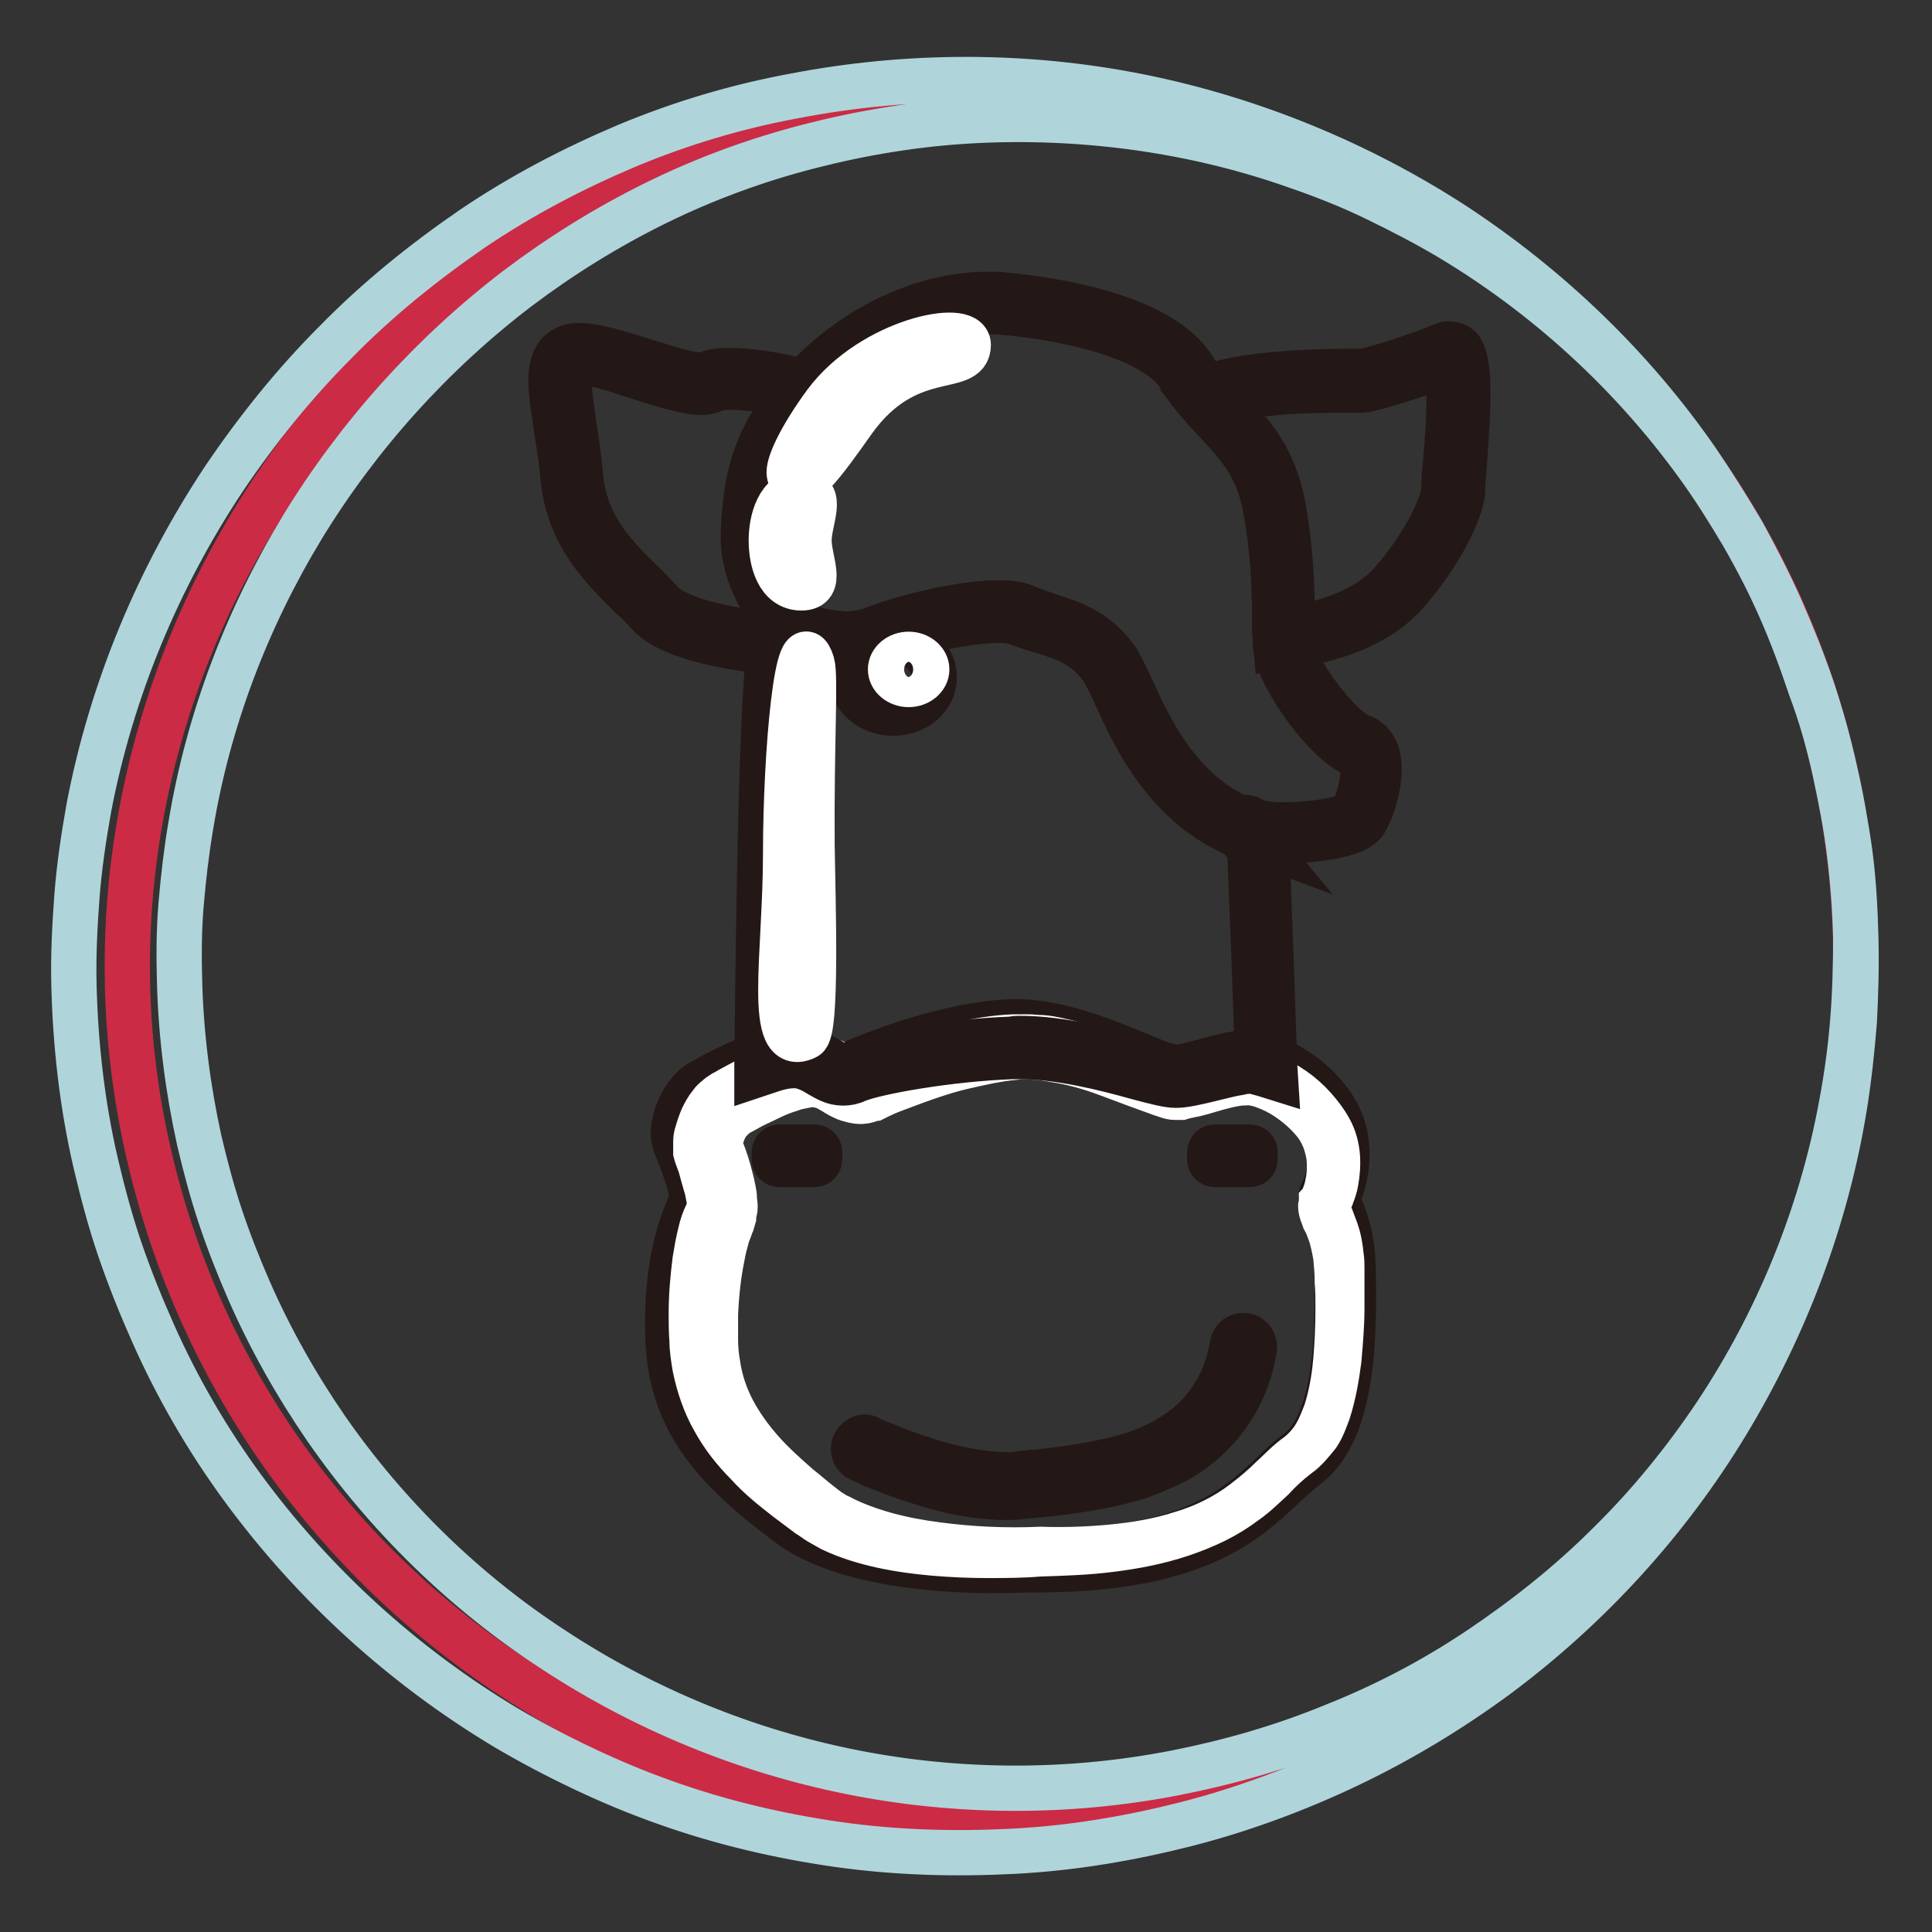 <?xml version="1.0" encoding="utf-8"?>
<!-- Svg Vector Icons : http://www.onlinewebfonts.com/icon -->
<!DOCTYPE svg PUBLIC "-//W3C//DTD SVG 1.1//EN" "http://www.w3.org/Graphics/SVG/1.1/DTD/svg11.dtd">
<svg version="1.1" xmlns="http://www.w3.org/2000/svg" xmlns:xlink="http://www.w3.org/1999/xlink" x="0px" y="0px" viewBox="0 0 256 256" enable-background="new 0 0 256 256" xml:space="preserve">
<rect x="0" y="0" width="256" height="256" fill="#333333" stroke="none"/>
<g> <path stroke-width="6" fill-opacity="0" stroke="#cb2b45"  d="M243.1,102c13.8,61.4-25,122.4-86.7,136.3c-61.7,13.9-123-24.6-136.8-85.9C5.7,91,46.4,29.6,106.3,16.1 C168,2.1,229.3,40.6,243.1,102z"/> <path stroke-width="6" fill-opacity="0" stroke="#afd5db"  d="M243.1,102c1.7,7.3,2.6,14.7,2.8,22.2c0.1,3.7,0,7.5-0.2,11.2c-0.3,3.7-0.7,7.5-1.3,11.2 c-2.4,14.8-7.8,29.1-15.6,42c-7.8,12.9-18.2,24.3-30.4,33.4c-6.1,4.5-12.7,8.5-19.6,11.8c-6.9,3.3-14.2,6-21.6,7.9 c-7.5,1.9-15.1,3.2-22.9,3.6c-7.7,0.4-15.5,0.2-23.3-0.9c-7.7-1.1-15.4-2.9-22.7-5.5c-3.7-1.3-7.3-2.8-10.9-4.5 c-3.6-1.7-7-3.5-10.4-5.5c-13.5-8.1-25.4-18.9-34.8-31.7c-4.7-6.4-8.7-13.3-11.9-20.5c-1.6-3.6-3.1-7.3-4.4-11.1 c-1.3-3.8-2.3-7.6-3.2-11.4c-1.8-7.7-2.7-15.7-2.9-23.6c-0.1-4,0.1-7.9,0.4-11.9c0.3-3.9,0.9-7.9,1.6-11.8 c3-15.6,9.2-30.4,17.9-43.5c4.4-6.5,9.3-12.6,14.9-18.2c5.5-5.6,11.6-10.5,18-14.9c6.5-4.4,13.4-8,20.5-11c7.2-3,14.6-5.2,22.2-6.6 c15.1-2.9,30.7-2.9,45.7,0.1c14.9,3,29.2,8.9,41.8,17.1c12.6,8.3,23.6,18.9,32.1,31.2c2.1,3.1,4.1,6.3,6,9.5c1.8,3.3,3.5,6.6,5,10 c1.5,3.4,2.8,6.9,4,10.5C241.3,94.8,242.3,98.4,243.1,102L243.1,102z M243.1,102c-0.8-3.6-1.8-7.2-3-10.8c-1.2-3.5-2.6-7-4.1-10.4 c-1.5-3.4-3.2-6.7-5.1-10c-1.9-3.2-3.9-6.4-6.1-9.4c-8.8-12.1-20-22.3-32.7-29.9c-3.2-1.9-6.5-3.6-9.8-5.2c-3.3-1.6-6.8-3-10.3-4.2 c-7-2.5-14.2-4.2-21.4-5.2c-7.3-1-14.6-1.3-21.9-0.9c-7.3,0.4-14.5,1.6-21.5,3.4c-7,1.8-13.8,4.3-20.3,7.5 c-6.5,3.2-12.6,7-18.3,11.3c-11.4,8.7-21.1,19.5-28.5,31.6C32.7,82,27.6,95.4,25.3,109.3c-0.6,3.5-1,7-1.3,10.5 c-0.3,3.5-0.3,7-0.2,10.5c0.2,7,1.1,14,2.6,20.8c0.8,3.4,1.7,6.8,2.8,10.1c1.1,3.3,2.4,6.6,3.8,9.8c2.8,6.4,6.3,12.6,10.3,18.4 c8,11.5,18.3,21.6,30.2,29.3c11.9,7.8,25.3,13.3,39.3,16.1c14,2.8,28.7,2.9,43,0.1c7.1-1.4,14.1-3.4,20.9-6.2 c6.8-2.7,13.3-6.1,19.4-10.2c6.1-4.1,11.9-8.7,17.1-13.9c5.3-5.2,10-11,14.1-17.1c8.2-12.3,14-26.4,16.7-41.1 c0.7-3.7,1.2-7.4,1.5-11.1c0.3-3.7,0.4-7.5,0.4-11.2c-0.1-3.7-0.3-7.5-0.8-11.2C244.6,109.3,243.9,105.7,243.1,102z"/> <path stroke-width="6" fill-opacity="0" stroke="#cfcdbe"  d="M172.6,193.4c-6,4.5-9.9,13.7-36,13.5c0,0-21.5,1.5-31.1-5.6c-9.7-7.2-15.4-13.4-15.7-24.1 c-0.3-10.8,2.3-15.7,3.1-17.5c0.8-1.8-2-7.8-2.3-8.9c-0.3-1.1,0.6-4.8,2.9-6.1c1.5-0.9,4.9-2.7,8-3.7c1.7-0.6,3.3-0.9,4.5-0.7 c3.4,0.5,4.4,3.2,7.3,2s12.6-5.2,21-5.5c8.4-0.3,19.2,6.1,21.7,6.1c1.9,0,5.4-1.4,8.3-1.8c0.9-0.1,1.7-0.2,2.3-0.1 c0.4,0.1,0.8,0.2,1.3,0.3c3,0.9,6.7,3.6,8.5,7.1c2.2,4,0.8,8.6,0,10.1c-0.8,1.5,1.8,2.8,2,9.8C178.4,175.2,178.6,188.9,172.6,193.4 z"/> <path stroke-width="6" fill-opacity="0" stroke="#231815"  d="M131.7,208.1c-7,0-19.9-0.8-27-6c-10-7.4-15.9-13.9-16.2-25c-0.3-10.1,2-15.3,2.9-17.5 c0.1-0.2,0.2-0.4,0.2-0.5c0.3-0.7-0.3-2.9-1.8-6.7c-0.3-0.7-0.4-1.1-0.5-1.4c-0.4-1.6,0.7-5.8,3.4-7.5c1.6-0.9,5-2.8,8.2-3.8 c2.1-0.7,3.7-0.9,5-0.8c1.7,0.2,2.8,0.9,3.8,1.5c0.8,0.5,1.3,0.8,2,0.8c0.3,0,0.6-0.1,0.9-0.2c3.7-1.6,13.1-5.3,21.4-5.6 c5.8-0.2,12.4,2.5,17.2,4.5c1.9,0.8,3.9,1.6,4.5,1.6c0.9,0,2.3-0.4,3.8-0.8c1.4-0.4,2.9-0.8,4.3-1c1-0.2,1.9-0.2,2.7-0.1 c0.5,0.1,1,0.2,1.5,0.4c3.1,1,7.1,3.7,9.2,7.6c2.3,4.3,1,9.2,0,11.2c-0.1,0.1,0.1,0.5,0.4,1.2c0.6,1.4,1.6,3.7,1.7,8.1 c0.1,6.9,0.5,21.3-6.2,26.2c-1,0.8-2,1.7-3.1,2.7c-5,4.7-11.8,11.2-33.6,11C136.3,208,134.4,208.1,131.7,208.1L131.7,208.1z  M105.2,141.1c-0.9,0-2,0.2-3.4,0.7c-3,1-6.3,2.8-7.8,3.6c-1.8,1.1-2.6,4.1-2.4,4.8c0.1,0.2,0.2,0.7,0.5,1.2 c1.4,3.5,2.5,6.7,1.8,8.5c-0.1,0.2-0.1,0.3-0.2,0.5c-0.9,2.1-3,6.9-2.8,16.5c0.3,10.2,5.6,16.1,15.3,23.2 c6.5,4.8,18.8,5.6,25.6,5.6c2.9,0,4.8-0.1,4.8-0.1l0,0l0,0c0.4,0,0.7,0,1,0c20.1,0,26.1-5.7,31-10.3c1.1-1.1,2.2-2.1,3.3-2.9 c5.7-4.2,5.4-18.3,5.2-24.3c-0.1-3.9-1-5.9-1.5-7.2c-0.5-1-0.9-2-0.3-3.1c0.7-1.3,1.9-5.5,0-9.1c-1.8-3.3-5.3-5.7-7.9-6.5 c-0.4-0.1-0.8-0.2-1.1-0.3c-0.5-0.1-1.2-0.1-2,0.1c-1.3,0.2-2.7,0.6-4,0.9c-1.7,0.5-3.2,0.9-4.4,0.9c-1,0-2.6-0.6-5.4-1.8 c-4.6-1.9-10.9-4.5-16.2-4.3c-8.2,0.3-17.9,4.2-20.6,5.4c-0.6,0.3-1.2,0.4-1.8,0.4c-1.3,0-2.2-0.6-3.1-1.1c-0.8-0.5-1.7-1-2.9-1.2 C105.5,141.1,105.4,141.1,105.2,141.1z"/> <path stroke-width="6" fill-opacity="0" stroke="#ffffff"  d="M172,192.8c-1.3,0.9-2.4,2.1-3.5,3.1c-1.1,1.1-2.3,2.1-3.6,3.1c-1.3,1-2.6,1.8-4,2.5 c-1.4,0.7-2.9,1.3-4.4,1.8c-3,1-6.1,1.6-9.3,2c-3.1,0.4-6.3,0.5-9.5,0.6l0,0c-2.3,0.2-4.6,0.2-6.9,0.2c-2.3,0-4.6-0.1-7-0.3 c-2.3-0.2-4.6-0.5-6.9-1c-2.3-0.5-4.6-1.2-6.7-2.2c-0.5-0.3-1.1-0.6-1.6-0.9c-0.5-0.3-1-0.7-1.5-1c-0.9-0.7-1.9-1.4-2.8-2.1 c-1.8-1.4-3.7-2.9-5.3-4.7c-1.7-1.7-3.2-3.6-4.4-5.8c-1.2-2.1-2-4.5-2.5-6.9c-0.2-1.2-0.4-2.4-0.4-3.6c-0.1-1.2-0.1-2.4-0.1-3.5 c0-2.4,0.2-4.7,0.5-7.1c0.2-1.2,0.4-2.4,0.7-3.6c0.2-0.9,0.5-1.8,0.9-2.6l0.3-0.8c0,0,0-0.1,0-0.3c0-0.2,0-0.4,0-0.6 c-0.1-0.5-0.2-1-0.3-1.5c-0.3-1-0.6-2.1-0.9-3.2l-0.3-0.8c-0.1-0.3-0.2-0.5-0.3-0.9l0-0.2l0-0.1c0-0.1,0-0.1,0-0.1 c0-0.1,0-0.3,0-0.4c0-0.2,0-0.4,0-0.7c0-0.4,0.1-0.8,0.2-1.1c0.2-0.7,0.4-1.3,0.7-2c0.3-0.6,0.6-1.2,1.1-1.8 c0.2-0.3,0.5-0.6,0.8-0.8c0.1-0.1,0.3-0.3,0.5-0.4c0.1-0.1,0.2-0.1,0.3-0.2c0.1-0.1,0.2-0.1,0.2-0.1c0.5-0.3,1-0.6,1.6-0.9 c1.1-0.6,2.1-1.1,3.2-1.6c1.1-0.5,2.2-0.9,3.4-1.3c0.6-0.2,1.2-0.4,1.8-0.5c0.6-0.1,1.3-0.2,2.1-0.2c0.2,0,0.4,0,0.6,0 c0.2,0,0.3,0,0.6,0.1c0.4,0.1,0.7,0.2,1.1,0.3c0.7,0.2,1.3,0.6,1.9,0.9c0.5,0.3,1,0.6,1.4,0.8c0.2,0.1,0.3,0.1,0.4,0.2 c0.1,0,0.2,0,0.3,0c0.1,0,0.3,0,0.4-0.1c0,0,0.1,0,0.1-0.1l0.2-0.1l0.4-0.2c0.5-0.2,1.1-0.4,1.6-0.6c1.1-0.4,2.2-0.8,3.3-1.2 c2.2-0.7,4.5-1.4,6.8-1.9c2.3-0.5,4.7-0.9,7.1-1c0.3,0,0.6,0,0.9,0l0.5,0c0.2,0,0.3,0,0.5,0c0.6,0,1.2,0.1,1.9,0.1 c1.2,0.1,2.4,0.4,3.6,0.7c2.3,0.6,4.5,1.4,6.7,2.3c1.1,0.4,2.1,0.9,3.2,1.4c1.1,0.5,2.1,0.9,3.1,1.3c0.3,0.1,0.5,0.2,0.8,0.3 c0.2,0.1,0.5,0.1,0.7,0.2l0,0c0,0,0,0,0,0h0.2l0.1,0c0.1,0,0.2,0,0.4,0c0.3,0,0.5-0.1,0.8-0.1c1.1-0.2,2.2-0.5,3.3-0.8 c1.1-0.3,2.3-0.5,3.5-0.6c0.6-0.1,1.2-0.1,1.9,0c0.6,0.1,1.2,0.3,1.8,0.5c1.1,0.4,2.2,1,3.2,1.7c1,0.7,1.9,1.5,2.7,2.4 c0.8,0.9,1.5,1.8,2.1,2.9c0.6,1.1,0.9,2.3,1,3.4c0.1,1.2,0,2.4-0.2,3.5c-0.1,0.6-0.3,1.2-0.5,1.7c-0.1,0.3-0.2,0.6-0.3,0.8 c-0.1,0.1-0.1,0.3-0.2,0.4l0,0.1c0,0,0,0,0,0.1c0,0.1,0,0.1,0,0.2c0,0.2,0,0.5,0.1,0.7c0.1,0.3,0.2,0.5,0.3,0.8 c0.2,0.5,0.4,1.1,0.6,1.6c0.4,1.1,0.6,2.3,0.7,3.4c0.1,0.6,0.1,1.2,0.1,1.7c0,0.6,0,1.2,0,1.7c0,1.2,0,2.3,0,3.5 c0,2.3-0.2,4.6-0.4,6.9c-0.3,2.3-0.7,4.6-1.4,6.8c-0.4,1.1-0.8,2.2-1.4,3.1C173.7,191.2,173,192.1,172,192.8z M172,192.8 c0.9-0.7,1.7-1.6,2.3-2.6c0.6-1,1-2.1,1.4-3.1c0.7-2.2,1.1-4.5,1.3-6.8c0.2-2.3,0.3-4.6,0.3-6.9c0-1.2,0-2.3-0.1-3.5 c0-1.2-0.1-2.3-0.2-3.4c-0.2-1.1-0.4-2.2-0.8-3.3c-0.2-0.5-0.4-1.1-0.7-1.6c-0.1-0.3-0.2-0.5-0.3-0.8c-0.1-0.3-0.2-0.6-0.2-1 c0-0.1,0.1-0.3,0.1-0.4l0-0.1c0.1-0.1,0.1-0.3,0.2-0.4c0.1-0.3,0.2-0.5,0.3-0.8c0.2-0.5,0.3-1.1,0.4-1.6c0.2-1.1,0.2-2.2,0.1-3.3 c-0.2-1.1-0.5-2.2-1-3.1c-0.5-1-1.2-1.8-2-2.6c-0.8-0.8-1.7-1.5-2.6-2.1c-0.9-0.6-1.9-1.1-3-1.5c-0.5-0.2-1-0.3-1.5-0.4 c-0.5-0.1-1,0-1.6,0c-1.1,0.1-2.2,0.4-3.3,0.7c-1.1,0.3-2.2,0.7-3.4,0.9c-0.3,0.1-0.6,0.1-0.9,0.2c-0.2,0-0.3,0-0.5,0.1l-0.1,0 l-0.1,0l-0.1,0l-0.1,0c-0.1,0-0.1,0-0.2,0c-0.4,0-0.7-0.1-1-0.2c-0.3-0.1-0.6-0.2-0.9-0.3c-1.1-0.4-2.2-0.8-3.3-1.2 c-1.1-0.4-2.1-0.8-3.2-1.2c-2.1-0.8-4.3-1.5-6.5-1.9c-1.1-0.2-2.2-0.4-3.2-0.5c-0.5,0-1.1-0.1-1.6-0.1l-0.4,0l-0.4,0 c-0.3,0-0.5,0-0.8,0.1c-2.2,0.2-4.4,0.7-6.6,1.2c-2.2,0.5-4.3,1.2-6.5,2c-1.1,0.4-2.1,0.8-3.2,1.2c-0.5,0.2-1,0.4-1.6,0.7l-0.4,0.2 l-0.2,0.1c-0.1,0-0.2,0.1-0.3,0.1c-0.4,0.1-0.8,0.3-1.2,0.3c-0.5,0.1-0.9,0-1.4-0.1c-0.4-0.1-0.8-0.2-1.2-0.4 c-0.7-0.3-1.2-0.7-1.6-0.9c-0.5-0.3-0.9-0.5-1.3-0.6c-0.4-0.1-0.8-0.2-1.2-0.2c-0.4,0-0.9,0.1-1.4,0.2c-0.5,0.1-1,0.2-1.5,0.4 c-1,0.3-2,0.7-3,1.2c-1,0.5-2,0.9-3,1.5c-0.5,0.3-1,0.5-1.4,0.8l-0.1,0.1l-0.1,0.1c-0.1,0-0.1,0.1-0.2,0.2 c-0.1,0.1-0.3,0.3-0.4,0.4c-0.5,0.6-0.9,1.5-1.1,2.4c0,0.2-0.1,0.4-0.1,0.6c0,0.1,0,0.2,0,0.2c0,0,0,0,0,0l0,0c0,0,0-0.1,0,0 c0,0.1,0,0,0,0l0,0c0.1,0.2,0.2,0.5,0.3,0.8l0.3,0.8c0.4,1.1,0.7,2.3,1,3.5c0.1,0.6,0.3,1.2,0.3,1.9c0,0.3,0.1,0.7,0.1,1.1 c0,0.2,0,0.4-0.1,0.6c0,0.1,0,0.2-0.1,0.4l0,0.1l0,0.1l0,0.1l0,0.1L97,162c-0.1,0.2-0.2,0.5-0.3,0.8c-0.2,0.5-0.4,1-0.5,1.5 c-0.3,1-0.5,2.1-0.7,3.2c-0.4,2.2-0.6,4.4-0.7,6.6c0,1.1,0,2.2,0,3.4c0,1.1,0.1,2.2,0.3,3.3c0.3,2.1,1,4.2,2,6.1 c1,1.9,2.3,3.7,3.8,5.4c1.5,1.7,3.2,3.2,4.9,4.7c0.9,0.7,1.8,1.5,2.7,2.2c0.5,0.4,0.9,0.7,1.3,1c0.5,0.3,0.9,0.6,1.4,0.8 c1.9,1,4.1,1.8,6.3,2.4c2.2,0.6,4.4,1,6.7,1.3c2.3,0.3,4.6,0.5,6.8,0.6c2.3,0.1,4.6,0.1,6.9,0l0,0l0,0c3.1,0.1,6.3,0,9.4-0.3 c3.1-0.3,6.2-0.8,9.3-1.8c3-0.9,5.9-2.3,8.4-4.2c1.3-0.9,2.4-2,3.6-3.1C169.6,194.8,170.8,193.7,172,192.8L172,192.8z"/> <path stroke-width="6" fill-opacity="0" stroke="#b6865f"  d="M167.7,141.1c-0.5-0.1-0.9-0.2-1.3-0.3c-0.7-0.1-1.5-0.1-2.3,0.1c-2.9,0.4-6.4,1.8-8.3,1.8 c-2.5,0-13.2-4.2-21.7-3.8c-8.4,0.3-18.2,2-21,3.2s-3.9-1.5-7.3-2c-1.2-0.2-2.8,0.2-4.5,0.7c0.1-7.5,0.4-46,1.7-55.4 c0.2-1.3,0.4-2,0.6-2.1c0,0,0,0,0,0c0.1,0,0.1,0,0.2-0.1c1.8,0.7,7.8,3,12.2,1.2c5.3-2.1,16-4.5,19.4-3c3.5,1.5,8.2,1.7,11.4,6.3 c2.4,3.5,5.9,17.2,17.9,21.9c0.3,0.7,1.8,2.5,1.8,3.2C166.7,113.9,167.4,133.2,167.7,141.1L167.7,141.1z"/> <path stroke-width="6" fill-opacity="0" stroke="#231815"  d="M155.8,143.8c-1,0-2.6-0.4-5.2-1.1c-4.3-1.2-10.3-2.7-15.5-2.7c-0.3,0-0.6,0-1,0c-8.3,0.3-17.9,2-20.6,3.1 c-0.6,0.3-1.2,0.4-1.8,0.4c-1.3,0-2.2-0.6-3.1-1.1c-0.8-0.5-1.7-1-2.9-1.2c-0.2,0-0.3,0-0.5,0c-0.9,0-2,0.2-3.4,0.7l-1.5,0.5l0-1.6 c0.1-7.6,0.4-46.1,1.7-55.5c0.2-1.6,0.5-2.8,1.4-3l0.4-0.3l0.5,0.2c1.3,0.5,4.6,1.8,8,1.8c1.3,0,2.4-0.2,3.4-0.6 c4.3-1.7,11.9-3.5,16.7-3.5c1.6,0,2.8,0.2,3.6,0.6c0.8,0.4,1.8,0.6,2.7,1c3.1,1,6.5,2,9.2,5.8c0.6,0.9,1.2,2.2,2,3.9 c2.4,5.3,6.5,14.2,15.4,17.6l0.4,0.2l0.2,0.4c0.1,0.2,0.3,0.6,0.6,0.9c0.8,1.2,1.4,2,1.4,2.8c0,0.8,0.6,15.6,1,28.1l0.1,1.6 l-1.6-0.5c-0.4-0.1-0.8-0.2-1.1-0.3c-0.5-0.1-1.2-0.1-2,0.1c-1.3,0.2-2.7,0.6-4,0.9C158.6,143.4,157,143.8,155.8,143.8L155.8,143.8 z M135.2,137.6c5.5,0,11.9,1.7,16.1,2.8c2,0.5,3.9,1,4.6,1c0.9,0,2.3-0.4,3.8-0.8c1.4-0.4,2.9-0.8,4.3-1c1-0.1,1.9-0.2,2.6-0.1 c-0.2-6.6-0.9-25.2-1-26.6c-0.1-0.3-0.6-1.1-1-1.6c-0.2-0.3-0.4-0.6-0.5-0.8c-9.5-3.9-13.7-13.1-16.2-18.6 c-0.7-1.5-1.3-2.8-1.8-3.5c-2.2-3.1-5.1-4-8-4.9c-1-0.3-2-0.6-3-1c-0.4-0.2-1.2-0.4-2.7-0.4c-4.5,0-11.7,1.7-15.8,3.4 c-1.2,0.5-2.7,0.7-4.3,0.7c-3.1,0-6.2-0.9-7.9-1.6c0,0.2-0.1,0.5-0.1,0.9c-1.2,8.8-1.6,43.4-1.7,53.7c1.4-0.3,2.5-0.4,3.4-0.3 c1.7,0.2,2.8,0.9,3.8,1.5c0.8,0.5,1.3,0.8,2,0.8c0.3,0,0.6-0.1,0.9-0.2c3-1.3,12.8-3,21.4-3.3C134.5,137.6,134.8,137.6,135.2,137.6 L135.2,137.6z"/> <path stroke-width="6" fill-opacity="0" stroke="#dca834"  d="M180.1,108.3c-1.1,1.8-12,2.8-14.5,1.4c-0.8-0.5-1-0.4-0.8,0c-12-4.7-15.5-18.4-17.9-21.9 c-3.2-4.6-8-4.8-11.4-6.3c-3.5-1.5-14.1,0.9-19.4,3c-4.5,1.8-10.5-0.5-12.2-1.2c1.3-0.8-4.3-5.5-4.1-12.5 c0.3-6.9,1.2-12.2,7.2-18.8c0.4-0.5,0.9-1,1.4-1.5c7.2-7.4,16.9-10.9,24.9-10.1c8,0.8,20.5,3.2,24.1,9.2c0.8,1.2,1.6,2.3,2.5,3.3 c3.5,4,7.6,7,8.9,14.4c1.5,8.2,1.1,13.8,1.3,17.4c0,0.5,0.1,0.9,0.1,1.3c0.5,3.5,6.6,11.8,9.8,12.9 C183.3,99.9,181.2,106.5,180.1,108.3z"/> <path stroke-width="6" fill-opacity="0" stroke="#231815"  d="M167.1,111.8l-2.7-1c-9.7-3.8-14.1-13.2-16.6-18.8c-0.7-1.5-1.3-2.8-1.8-3.5c-2.2-3.1-5.1-4-8-4.9 c-1-0.3-2-0.6-3-1c-0.4-0.2-1.2-0.4-2.7-0.4c-4.5,0-11.7,1.7-15.8,3.4c-1.2,0.5-2.7,0.7-4.3,0.7c-3.8,0-7.4-1.4-8.9-2l-2.1-0.9 l1.4-0.9c-0.2-0.3-0.5-0.8-0.7-1.3c-1.3-2.2-3.6-5.9-3.4-10.6c0.3-6.4,1-12.3,7.5-19.5c0.5-0.5,0.9-1,1.4-1.5 c6.5-6.6,15.3-10.6,23.5-10.6c0.8,0,1.6,0,2.3,0.1c6.1,0.6,20.7,2.7,25,9.8c0.6,1,1.4,2,2.4,3.1c0.6,0.7,1.3,1.4,1.9,2 c3,3.2,6.1,6.5,7.3,12.9c1.1,6.2,1.2,11,1.2,14.4c0,1.2,0,2.2,0.1,3.1c0,0.5,0.1,0.9,0.1,1.2c0.4,3.2,6.4,11.1,9.1,12 c1,0.3,1.7,1.1,2.1,2.1c1.1,3-0.7,7.8-1.5,9.1c-1.5,2.6-10.8,2.6-10.9,2.6c-1.3,0-2.5-0.1-3.4-0.2L167.1,111.8L167.1,111.8z  M164.9,108.3c0.4,0,0.7,0.1,1.3,0.5c0.4,0.2,1.7,0.5,4,0.5c4.3,0,8.3-0.9,8.9-1.5c0.9-1.5,2-5.3,1.3-7.1c-0.2-0.5-0.5-0.7-0.7-0.7 c-3.8-1.3-10.1-10.1-10.6-13.9c-0.1-0.4-0.1-0.9-0.1-1.4c-0.1-1-0.1-2-0.1-3.2c0-3.4-0.1-8.1-1.2-14.1c-1-5.7-3.8-8.6-6.7-11.7 c-0.6-0.7-1.3-1.4-1.9-2.1c-1.1-1.2-1.9-2.3-2.6-3.5c-3.9-6.4-18.8-8.3-23.3-8.7c-0.7-0.1-1.4-0.1-2.1-0.1 c-7.6,0-15.8,3.7-21.9,9.9c-0.5,0.5-0.9,1-1.4,1.4c-6,6.7-6.7,11.9-6.9,18.1c-0.2,4,1.8,7.2,3,9.4c0.4,0.7,0.8,1.3,1,1.8 c0.1,0.2,0.1,0.4,0.2,0.6c1.6,0.6,4.4,1.5,7.1,1.5c1.3,0,2.4-0.2,3.4-0.6c4.3-1.7,11.9-3.5,16.7-3.5c1.6,0,2.8,0.2,3.6,0.6 c0.8,0.4,1.8,0.6,2.7,1c3.1,1,6.5,2,9.2,5.8c0.6,0.9,1.2,2.2,2,3.9c2.4,5.1,6.2,13.6,14.6,17.3 C164.6,108.3,164.8,108.3,164.9,108.3L164.9,108.3z"/> <path stroke-width="6" fill-opacity="0" stroke="#278988"  d="M103.9,83.2c-0.1,0-0.1,0.1-0.2,0.1c0,0,0,0,0,0c-0.2,0.1-0.4,0.8-0.6,2.1c-3.1-0.3-13.3-1.4-16.3-4.8 c-3.6-4-10.1-8.4-11-17.5c-0.8-9.1-3.3-15.8,0.7-16.1c4-0.3,15,5.1,17.6,3.7c2.1-1.1,9.6,0.2,12.9,1.3c-6,6.7-6.9,11.9-7.2,18.8 C99.6,77.7,105.2,82.4,103.9,83.2z"/> <path stroke-width="6" fill-opacity="0" stroke="#231815"  d="M104.1,86.6l-1.1-0.1c-4.1-0.4-13.9-1.6-17.1-5.2c-0.7-0.8-1.5-1.6-2.4-2.4c-3.6-3.6-8.2-8-8.9-15.7 c-0.2-2.4-0.6-4.7-0.9-6.7c-0.7-4.5-1.2-7.7,0.2-9.5c0.6-0.7,1.4-1.1,2.4-1.2c0.2,0,0.3,0,0.5,0c2.1,0,5.2,1,8.5,2 c2.9,0.9,5.9,1.9,7.6,1.9c0.5,0,0.6-0.1,0.7-0.1c0.7-0.4,1.8-0.5,3.2-0.5c3.2,0,8,0.9,10.6,1.8l1.7,0.5l-1.2,1.3 c-6,6.7-6.7,11.9-6.9,18.1c-0.2,4,1.8,7.2,3,9.4c0.4,0.7,0.8,1.3,1,1.8c0.6,1.5-0.3,2.1-0.5,2.3c0,0,0,0,0,0 c-0.1,0.2-0.1,0.6-0.2,1.3L104.1,86.6z M76.9,48c-0.1,0-0.2,0-0.3,0c-0.5,0-0.7,0.2-0.8,0.3c-0.8,1-0.3,4.2,0.2,7.7 c0.3,2,0.7,4.4,0.9,6.9c0.6,6.9,4.6,10.8,8.2,14.3c0.9,0.9,1.7,1.7,2.5,2.6c2.1,2.3,8.6,3.7,14.5,4.3c0.1-0.7,0.3-1.2,0.7-1.6 c-0.2-0.3-0.5-0.8-0.7-1.3c-1.3-2.2-3.6-5.9-3.4-10.6c0.2-6,0.9-11.5,6.3-18.1c-2.4-0.6-5.8-1.2-8.2-1.2c-1.4,0-2,0.2-2.1,0.3 c-0.5,0.2-1,0.4-1.7,0.4c-2,0-5.1-1-8.3-2C81.7,49,78.6,48,76.9,48z"/> <path stroke-width="6" fill-opacity="0" stroke="#278988"  d="M192.5,64.9c0.1,1.5-2.3,7.6-7.4,13.3c-5.1,5.7-15,6.4-15,6.4c-0.2-3.6,0.2-9.3-1.3-17.4 c-1.3-7.4-5.4-10.4-8.9-14.4c4.4-2.5,19.5-2.3,20.4-2.3c1,0,8.3-2.3,11.3-3.6C194.7,45.6,192.4,63.4,192.5,64.9L192.5,64.9z"/> <path stroke-width="6" fill-opacity="0" stroke="#231815"  d="M169.1,85.8l-0.1-1.2c-0.1-1-0.1-2-0.1-3.2c0-3.4-0.1-8.1-1.2-14.1c-1-5.7-3.8-8.6-6.7-11.7 c-0.6-0.7-1.3-1.4-1.9-2.1l-0.9-1.1l1.2-0.7c3.7-2.1,14.1-2.5,20-2.5c0.4,0,0.7,0,0.9,0l0.2,0c0.9,0,7.8-2.2,10.8-3.5 c0.7-0.3,1.5-0.1,2.1,0.4c1.4,1.6,1.3,6.7,0.6,15.7c-0.1,1.3-0.2,2.6-0.2,2.9c0.2,2.1-2.7,8.6-7.7,14.1c-5.3,5.9-15.3,6.8-15.8,6.8 L169.1,85.8L169.1,85.8z M161.9,53.2c0.3,0.3,0.5,0.6,0.8,0.9c3,3.2,6.1,6.5,7.3,12.9c1.1,6.2,1.2,11,1.2,14.4c0,0.6,0,1.3,0,1.9 c2.7-0.4,9.3-1.8,13-5.9c5.1-5.7,7.2-11.4,7.1-12.4c0-0.4,0-1.3,0.2-3.2c0.2-2.4,0.5-5.6,0.5-8.4c0.1-3.3-0.2-4.7-0.3-5.2 c-3,1.2-10,3.5-11.3,3.5h-0.2c-0.2,0-0.5,0-0.8,0C171.4,51.6,165.1,52.2,161.9,53.2L161.9,53.2z"/> <path stroke-width="6" fill-opacity="0" stroke="#231815"  d="M112.8,89.7c0,2.6,2.5,4.8,5.5,4.8c3.1,0,5.5-2.1,5.5-4.8l0,0c0-2.6-2.5-4.8-5.5-4.8 C115.2,85,112.8,87.1,112.8,89.7z"/> <path stroke-width="6" fill-opacity="0" stroke="#ffffff"  d="M118,88.7c0,1.1,1.1,2,2.4,2c1.3,0,2.4-0.9,2.4-2s-1.1-2-2.4-2C119.1,86.7,118,87.6,118,88.7z"/> <path stroke-width="6" fill-opacity="0" stroke="#231815"  d="M108.6,153.6c0,0.4-0.3,0.7-0.7,0.7h-4.6c-0.4,0-0.7-0.3-0.7-0.7v-0.9c0-0.4,0.3-0.7,0.7-0.7h4.6 c0.4,0,0.7,0.3,0.7,0.7V153.6z M166.3,153.6c0,0.4-0.3,0.7-0.7,0.7H161c-0.4,0-0.7-0.3-0.7-0.7v-0.9c0-0.4,0.3-0.7,0.7-0.7h4.6 c0.4,0,0.7,0.3,0.7,0.7V153.6z M115.2,190.6c0.5,0.3,1.1,0.5,1.6,0.7c1.7,0.7,3.4,1.4,5.1,1.9c2.3,0.8,4.6,1.4,7,1.8 c1.2,0.2,2.3,0.3,3.5,0.4c0.6,0,1.2,0,1.7,0c0.3,0,0.6,0,0.9-0.1l0.9-0.1c2.4-0.2,4.9-0.5,7.3-0.9c2.4-0.4,4.8-0.9,7-1.6 c0.6-0.2,1.1-0.4,1.6-0.6c0.5-0.2,1.1-0.5,1.6-0.7c1-0.5,2-1.1,3-1.8c1.9-1.3,3.4-3,4.6-5c1.2-1.9,1.9-4.1,2.3-6.4 c0.1-0.8,0.9-1.4,1.7-1.2c0.8,0.1,1.3,0.9,1.2,1.7l0,0l0,0c-0.4,2.6-1.3,5.2-2.7,7.5c-1.4,2.3-3.2,4.3-5.4,5.9 c-1.1,0.8-2.2,1.5-3.4,2c-0.6,0.3-1.2,0.5-1.8,0.8c-0.6,0.2-1.2,0.5-1.8,0.7c-2.5,0.8-5,1.3-7.4,1.7c-2.5,0.4-5,0.7-7.5,0.9 l-0.9,0.1c-0.3,0-0.7,0.1-1,0.1c-0.7,0-1.3,0-2,0c-1.3-0.1-2.6-0.2-3.9-0.4c-2.5-0.4-5-1.1-7.4-1.9c-1.2-0.4-2.4-0.8-3.6-1.3 c-0.6-0.2-1.2-0.5-1.8-0.7c-0.6-0.3-1.2-0.5-1.7-0.8c-0.7-0.3-1-1.2-0.7-1.9C113.7,190.5,114.5,190.2,115.2,190.6L115.2,190.6 L115.2,190.6z"/> <path stroke-width="6" fill-opacity="0" stroke="#ffffff"  d="M107.2,71.6c0-2.7,2.1-6.4-1-6.4c-3,0-4,3.7-4,6.4s0.9,6.3,4,6.3C109.2,77.9,107.2,74.3,107.2,71.6z  M113.1,55.7c-3.9,5.5-7.6,10.8-8.5,7.2c-0.3-1.2,1.5-5,4.8-9.5c6.2-8.3,18.9-10.8,18.9-7.7C128.3,49.7,120.2,45.8,113.1,55.7z  M107.6,112c0.1,7.1,0.7,24.7-0.8,25.4c-5.3,2.6-2.7-10.9-2.7-24.3s1.6-31.3,3.5-25.2C108.1,89.6,107.5,98.5,107.6,112z"/></g>
</svg>